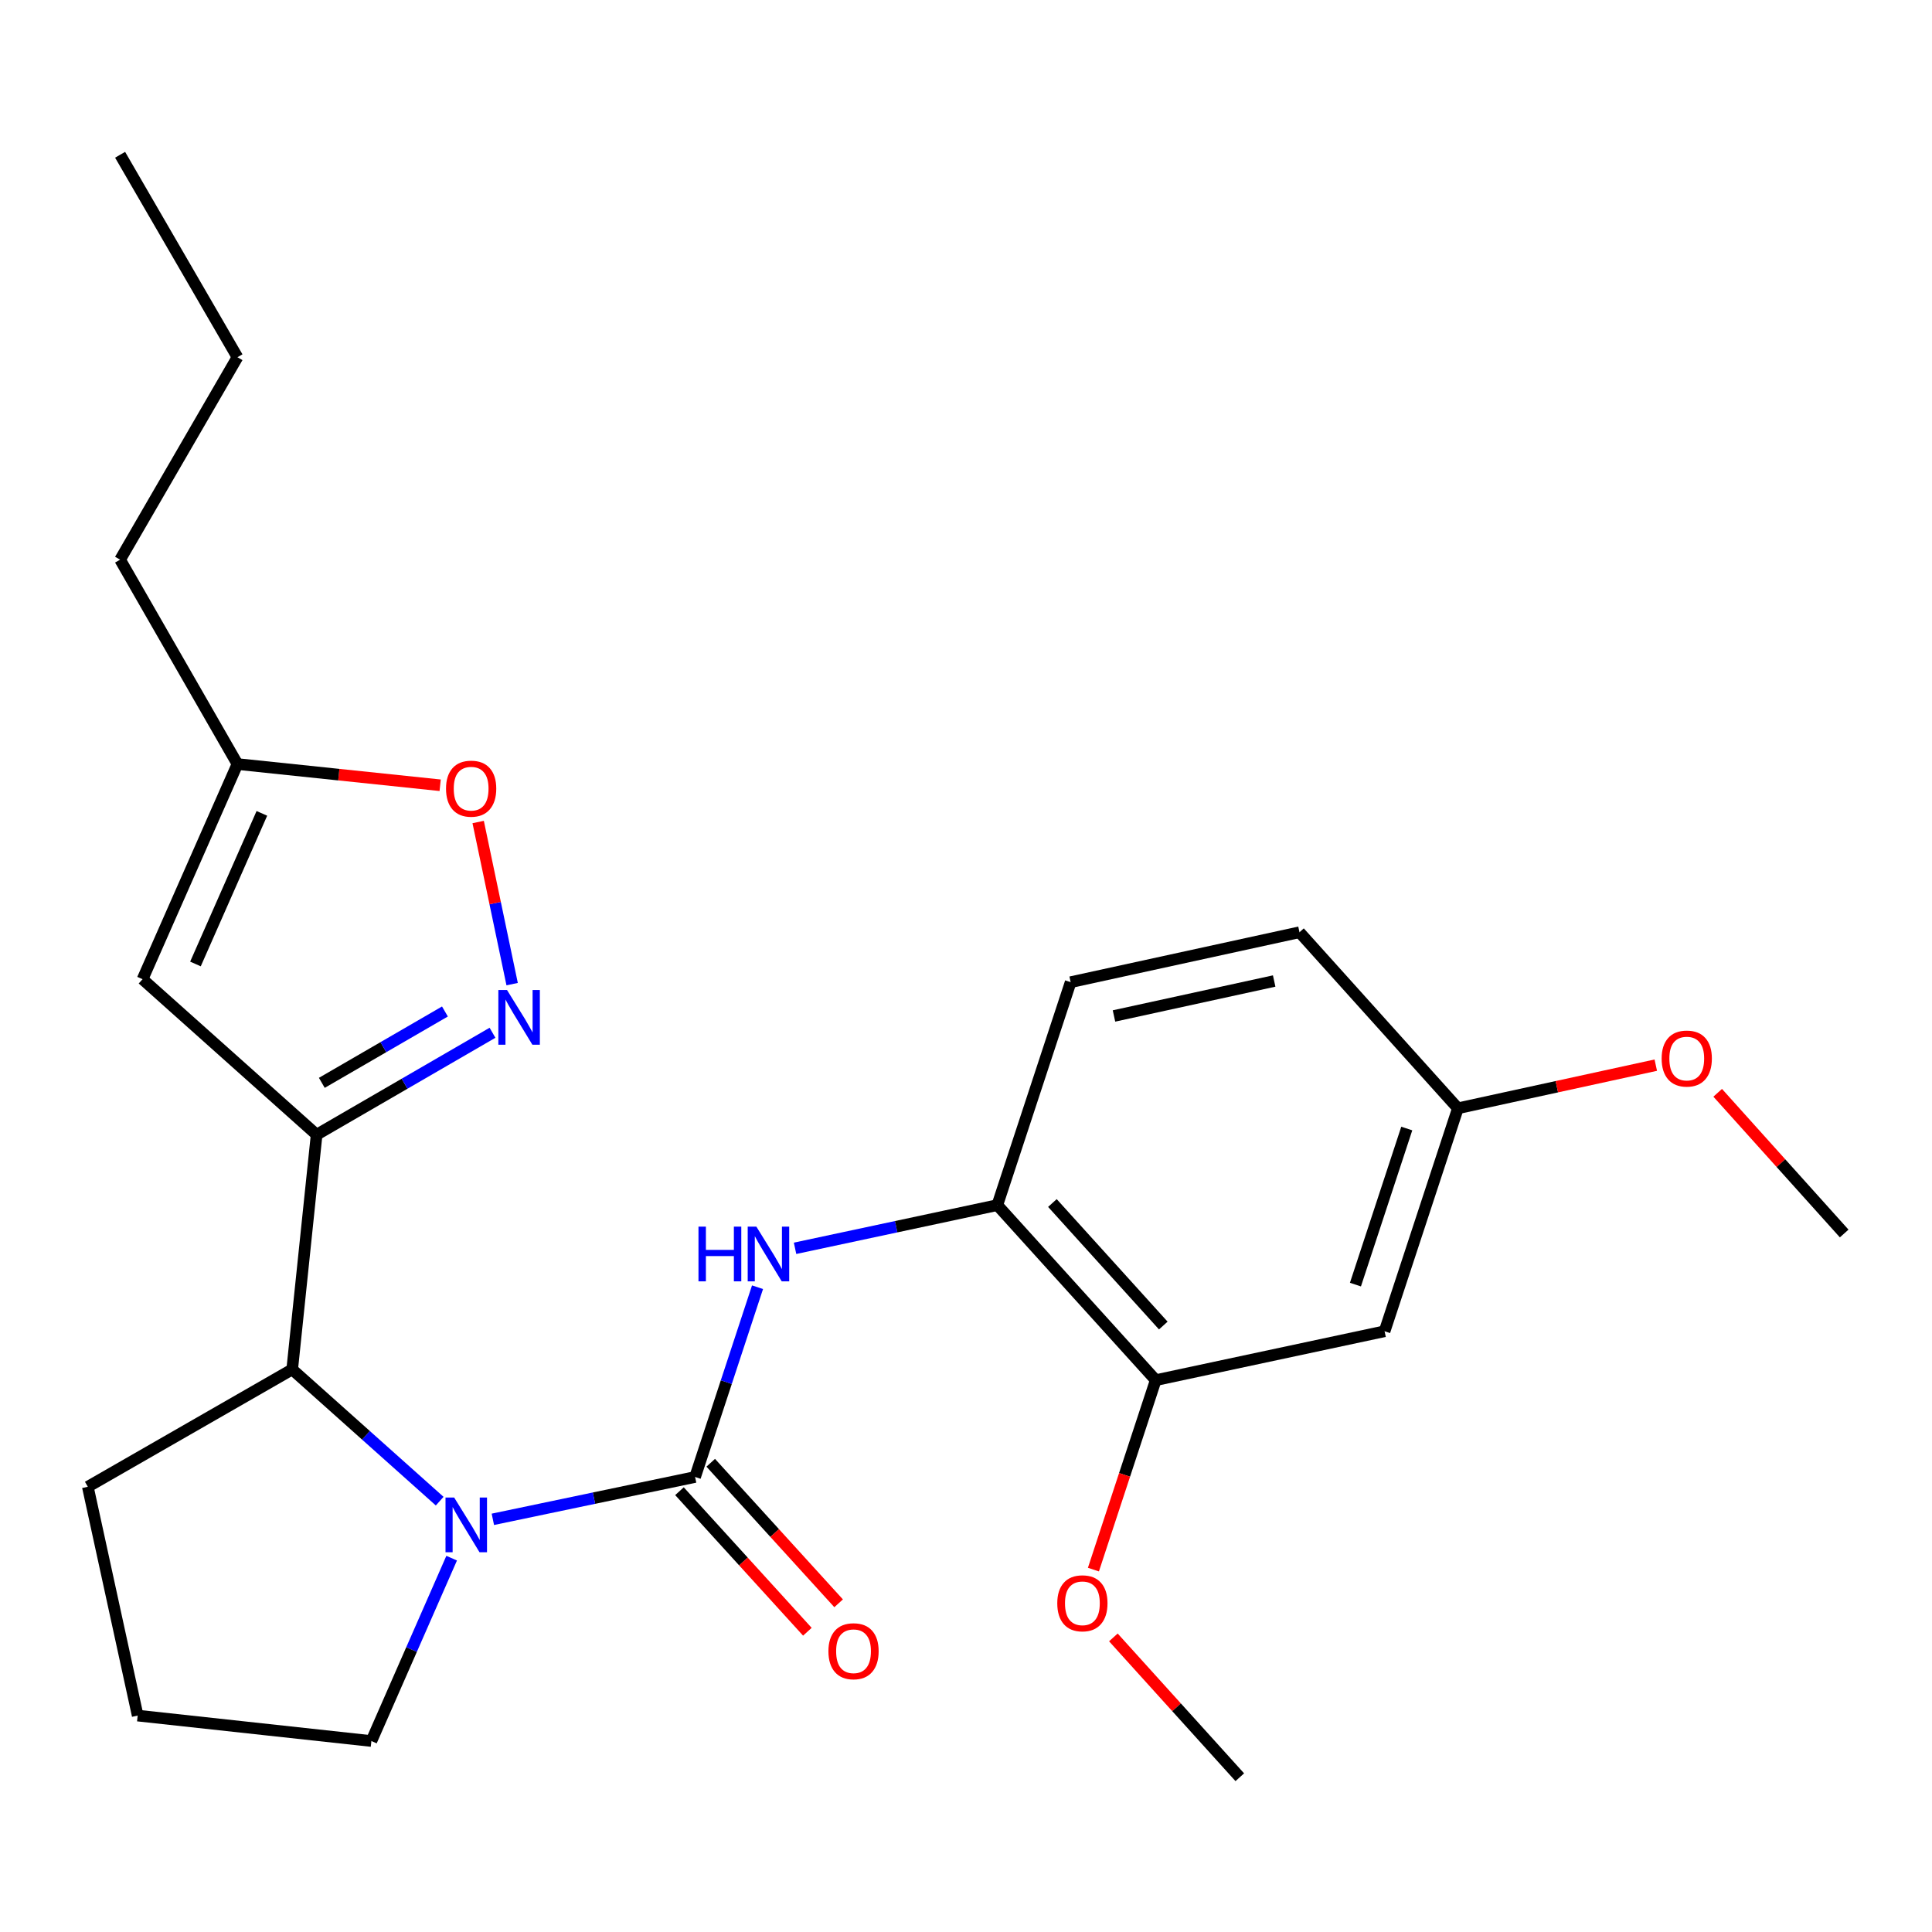<?xml version='1.0' encoding='iso-8859-1'?>
<svg version='1.1' baseProfile='full'
              xmlns='http://www.w3.org/2000/svg'
                      xmlns:rdkit='http://www.rdkit.org/xml'
                      xmlns:xlink='http://www.w3.org/1999/xlink'
                  xml:space='preserve'
width='1000px' height='1000px' viewBox='0 0 1000 1000'>
<!-- END OF HEADER -->
<rect style='opacity:1.0;fill:#FFFFFF;stroke:none' width='1000' height='1000' x='0' y='0'> </rect>
<path class='bond-0' d='M 359.781,764.484 L 307.441,775.443' style='fill:none;fill-rule:evenodd;stroke:#000000;stroke-width:6px;stroke-linecap:butt;stroke-linejoin:miter;stroke-opacity:1' />
<path class='bond-0' d='M 307.441,775.443 L 255.101,786.402' style='fill:none;fill-rule:evenodd;stroke:#0000FF;stroke-width:6px;stroke-linecap:butt;stroke-linejoin:miter;stroke-opacity:1' />
<path class='bond-5' d='M 359.781,764.484 L 375.938,715.373' style='fill:none;fill-rule:evenodd;stroke:#000000;stroke-width:6px;stroke-linecap:butt;stroke-linejoin:miter;stroke-opacity:1' />
<path class='bond-5' d='M 375.938,715.373 L 392.094,666.262' style='fill:none;fill-rule:evenodd;stroke:#0000FF;stroke-width:6px;stroke-linecap:butt;stroke-linejoin:miter;stroke-opacity:1' />
<path class='bond-11' d='M 351.693,771.845 L 384.794,808.216' style='fill:none;fill-rule:evenodd;stroke:#000000;stroke-width:6px;stroke-linecap:butt;stroke-linejoin:miter;stroke-opacity:1' />
<path class='bond-11' d='M 384.794,808.216 L 417.894,844.588' style='fill:none;fill-rule:evenodd;stroke:#FF0000;stroke-width:6px;stroke-linecap:butt;stroke-linejoin:miter;stroke-opacity:1' />
<path class='bond-11' d='M 367.869,757.124 L 400.969,793.496' style='fill:none;fill-rule:evenodd;stroke:#000000;stroke-width:6px;stroke-linecap:butt;stroke-linejoin:miter;stroke-opacity:1' />
<path class='bond-11' d='M 400.969,793.496 L 434.07,829.867' style='fill:none;fill-rule:evenodd;stroke:#FF0000;stroke-width:6px;stroke-linecap:butt;stroke-linejoin:miter;stroke-opacity:1' />
<path class='bond-4' d='M 227.576,776.993 L 189.407,742.902' style='fill:none;fill-rule:evenodd;stroke:#0000FF;stroke-width:6px;stroke-linecap:butt;stroke-linejoin:miter;stroke-opacity:1' />
<path class='bond-4' d='M 189.407,742.902 L 151.239,708.81' style='fill:none;fill-rule:evenodd;stroke:#000000;stroke-width:6px;stroke-linecap:butt;stroke-linejoin:miter;stroke-opacity:1' />
<path class='bond-14' d='M 233.78,806.498 L 213.008,853.827' style='fill:none;fill-rule:evenodd;stroke:#0000FF;stroke-width:6px;stroke-linecap:butt;stroke-linejoin:miter;stroke-opacity:1' />
<path class='bond-14' d='M 213.008,853.827 L 192.235,901.155' style='fill:none;fill-rule:evenodd;stroke:#000000;stroke-width:6px;stroke-linecap:butt;stroke-linejoin:miter;stroke-opacity:1' />
<path class='bond-1' d='M 163.887,587.315 L 151.239,708.81' style='fill:none;fill-rule:evenodd;stroke:#000000;stroke-width:6px;stroke-linecap:butt;stroke-linejoin:miter;stroke-opacity:1' />
<path class='bond-2' d='M 163.887,587.315 L 209.403,560.934' style='fill:none;fill-rule:evenodd;stroke:#000000;stroke-width:6px;stroke-linecap:butt;stroke-linejoin:miter;stroke-opacity:1' />
<path class='bond-2' d='M 209.403,560.934 L 254.919,534.554' style='fill:none;fill-rule:evenodd;stroke:#0000FF;stroke-width:6px;stroke-linecap:butt;stroke-linejoin:miter;stroke-opacity:1' />
<path class='bond-2' d='M 166.575,560.478 L 198.436,542.012' style='fill:none;fill-rule:evenodd;stroke:#000000;stroke-width:6px;stroke-linecap:butt;stroke-linejoin:miter;stroke-opacity:1' />
<path class='bond-2' d='M 198.436,542.012 L 230.297,523.545' style='fill:none;fill-rule:evenodd;stroke:#0000FF;stroke-width:6px;stroke-linecap:butt;stroke-linejoin:miter;stroke-opacity:1' />
<path class='bond-3' d='M 163.887,587.315 L 73.79,506.829' style='fill:none;fill-rule:evenodd;stroke:#000000;stroke-width:6px;stroke-linecap:butt;stroke-linejoin:miter;stroke-opacity:1' />
<path class='bond-6' d='M 265.085,509.388 L 256.292,467.432' style='fill:none;fill-rule:evenodd;stroke:#0000FF;stroke-width:6px;stroke-linecap:butt;stroke-linejoin:miter;stroke-opacity:1' />
<path class='bond-6' d='M 256.292,467.432 L 247.499,425.475' style='fill:none;fill-rule:evenodd;stroke:#FF0000;stroke-width:6px;stroke-linecap:butt;stroke-linejoin:miter;stroke-opacity:1' />
<path class='bond-8' d='M 73.79,506.829 L 122.903,395.468' style='fill:none;fill-rule:evenodd;stroke:#000000;stroke-width:6px;stroke-linecap:butt;stroke-linejoin:miter;stroke-opacity:1' />
<path class='bond-8' d='M 101.168,498.95 L 135.548,420.997' style='fill:none;fill-rule:evenodd;stroke:#000000;stroke-width:6px;stroke-linecap:butt;stroke-linejoin:miter;stroke-opacity:1' />
<path class='bond-17' d='M 151.239,708.81 L 45.455,769.551' style='fill:none;fill-rule:evenodd;stroke:#000000;stroke-width:6px;stroke-linecap:butt;stroke-linejoin:miter;stroke-opacity:1' />
<path class='bond-7' d='M 411.52,646.124 L 463.865,634.946' style='fill:none;fill-rule:evenodd;stroke:#0000FF;stroke-width:6px;stroke-linecap:butt;stroke-linejoin:miter;stroke-opacity:1' />
<path class='bond-7' d='M 463.865,634.946 L 516.209,623.767' style='fill:none;fill-rule:evenodd;stroke:#000000;stroke-width:6px;stroke-linecap:butt;stroke-linejoin:miter;stroke-opacity:1' />
<path class='bond-27' d='M 227.823,406.45 L 175.363,400.959' style='fill:none;fill-rule:evenodd;stroke:#FF0000;stroke-width:6px;stroke-linecap:butt;stroke-linejoin:miter;stroke-opacity:1' />
<path class='bond-27' d='M 175.363,400.959 L 122.903,395.468' style='fill:none;fill-rule:evenodd;stroke:#000000;stroke-width:6px;stroke-linecap:butt;stroke-linejoin:miter;stroke-opacity:1' />
<path class='bond-9' d='M 516.209,623.767 L 598.202,714.363' style='fill:none;fill-rule:evenodd;stroke:#000000;stroke-width:6px;stroke-linecap:butt;stroke-linejoin:miter;stroke-opacity:1' />
<path class='bond-9' d='M 544.724,622.68 L 602.119,686.097' style='fill:none;fill-rule:evenodd;stroke:#000000;stroke-width:6px;stroke-linecap:butt;stroke-linejoin:miter;stroke-opacity:1' />
<path class='bond-12' d='M 516.209,623.767 L 554.168,508.372' style='fill:none;fill-rule:evenodd;stroke:#000000;stroke-width:6px;stroke-linecap:butt;stroke-linejoin:miter;stroke-opacity:1' />
<path class='bond-20' d='M 122.903,395.468 L 62.162,289.684' style='fill:none;fill-rule:evenodd;stroke:#000000;stroke-width:6px;stroke-linecap:butt;stroke-linejoin:miter;stroke-opacity:1' />
<path class='bond-10' d='M 598.202,714.363 L 716.659,689.053' style='fill:none;fill-rule:evenodd;stroke:#000000;stroke-width:6px;stroke-linecap:butt;stroke-linejoin:miter;stroke-opacity:1' />
<path class='bond-16' d='M 598.202,714.363 L 582.077,763.394' style='fill:none;fill-rule:evenodd;stroke:#000000;stroke-width:6px;stroke-linecap:butt;stroke-linejoin:miter;stroke-opacity:1' />
<path class='bond-16' d='M 582.077,763.394 L 565.952,812.425' style='fill:none;fill-rule:evenodd;stroke:#FF0000;stroke-width:6px;stroke-linecap:butt;stroke-linejoin:miter;stroke-opacity:1' />
<path class='bond-26' d='M 716.659,689.053 L 754.606,573.645' style='fill:none;fill-rule:evenodd;stroke:#000000;stroke-width:6px;stroke-linecap:butt;stroke-linejoin:miter;stroke-opacity:1' />
<path class='bond-26' d='M 701.574,664.91 L 728.137,584.125' style='fill:none;fill-rule:evenodd;stroke:#000000;stroke-width:6px;stroke-linecap:butt;stroke-linejoin:miter;stroke-opacity:1' />
<path class='bond-15' d='M 554.168,508.372 L 672.613,482.527' style='fill:none;fill-rule:evenodd;stroke:#000000;stroke-width:6px;stroke-linecap:butt;stroke-linejoin:miter;stroke-opacity:1' />
<path class='bond-15' d='M 576.597,525.864 L 659.509,507.772' style='fill:none;fill-rule:evenodd;stroke:#000000;stroke-width:6px;stroke-linecap:butt;stroke-linejoin:miter;stroke-opacity:1' />
<path class='bond-13' d='M 754.606,573.645 L 672.613,482.527' style='fill:none;fill-rule:evenodd;stroke:#000000;stroke-width:6px;stroke-linecap:butt;stroke-linejoin:miter;stroke-opacity:1' />
<path class='bond-18' d='M 754.606,573.645 L 805.819,562.482' style='fill:none;fill-rule:evenodd;stroke:#000000;stroke-width:6px;stroke-linecap:butt;stroke-linejoin:miter;stroke-opacity:1' />
<path class='bond-18' d='M 805.819,562.482 L 857.032,551.319' style='fill:none;fill-rule:evenodd;stroke:#FF0000;stroke-width:6px;stroke-linecap:butt;stroke-linejoin:miter;stroke-opacity:1' />
<path class='bond-19' d='M 192.235,901.155 L 71.263,887.984' style='fill:none;fill-rule:evenodd;stroke:#000000;stroke-width:6px;stroke-linecap:butt;stroke-linejoin:miter;stroke-opacity:1' />
<path class='bond-21' d='M 576.28,847.52 L 608.997,883.706' style='fill:none;fill-rule:evenodd;stroke:#FF0000;stroke-width:6px;stroke-linecap:butt;stroke-linejoin:miter;stroke-opacity:1' />
<path class='bond-21' d='M 608.997,883.706 L 641.714,919.892' style='fill:none;fill-rule:evenodd;stroke:#000000;stroke-width:6px;stroke-linecap:butt;stroke-linejoin:miter;stroke-opacity:1' />
<path class='bond-25' d='M 45.455,769.551 L 71.263,887.984' style='fill:none;fill-rule:evenodd;stroke:#000000;stroke-width:6px;stroke-linecap:butt;stroke-linejoin:miter;stroke-opacity:1' />
<path class='bond-22' d='M 889.072,565.632 L 921.809,602.045' style='fill:none;fill-rule:evenodd;stroke:#FF0000;stroke-width:6px;stroke-linecap:butt;stroke-linejoin:miter;stroke-opacity:1' />
<path class='bond-22' d='M 921.809,602.045 L 954.545,638.457' style='fill:none;fill-rule:evenodd;stroke:#000000;stroke-width:6px;stroke-linecap:butt;stroke-linejoin:miter;stroke-opacity:1' />
<path class='bond-23' d='M 62.162,289.684 L 122.903,184.896' style='fill:none;fill-rule:evenodd;stroke:#000000;stroke-width:6px;stroke-linecap:butt;stroke-linejoin:miter;stroke-opacity:1' />
<path class='bond-24' d='M 122.903,184.896 L 62.162,80.108' style='fill:none;fill-rule:evenodd;stroke:#000000;stroke-width:6px;stroke-linecap:butt;stroke-linejoin:miter;stroke-opacity:1' />
<path  class='atom-1' d='M 235.076 775.124
L 244.356 790.124
Q 245.276 791.604, 246.756 794.284
Q 248.236 796.964, 248.316 797.124
L 248.316 775.124
L 252.076 775.124
L 252.076 803.444
L 248.196 803.444
L 238.236 787.044
Q 237.076 785.124, 235.836 782.924
Q 234.636 780.724, 234.276 780.044
L 234.276 803.444
L 230.596 803.444
L 230.596 775.124
L 235.076 775.124
' fill='#0000FF'/>
<path  class='atom-3' d='M 262.427 512.414
L 271.707 527.414
Q 272.627 528.894, 274.107 531.574
Q 275.587 534.254, 275.667 534.414
L 275.667 512.414
L 279.427 512.414
L 279.427 540.734
L 275.547 540.734
L 265.587 524.334
Q 264.427 522.414, 263.187 520.214
Q 261.987 518.014, 261.627 517.334
L 261.627 540.734
L 257.947 540.734
L 257.947 512.414
L 262.427 512.414
' fill='#0000FF'/>
<path  class='atom-6' d='M 361.532 634.905
L 365.372 634.905
L 365.372 646.945
L 379.852 646.945
L 379.852 634.905
L 383.692 634.905
L 383.692 663.225
L 379.852 663.225
L 379.852 650.145
L 365.372 650.145
L 365.372 663.225
L 361.532 663.225
L 361.532 634.905
' fill='#0000FF'/>
<path  class='atom-6' d='M 391.492 634.905
L 400.772 649.905
Q 401.692 651.385, 403.172 654.065
Q 404.652 656.745, 404.732 656.905
L 404.732 634.905
L 408.492 634.905
L 408.492 663.225
L 404.612 663.225
L 394.652 646.825
Q 393.492 644.905, 392.252 642.705
Q 391.052 640.505, 390.692 639.825
L 390.692 663.225
L 387.012 663.225
L 387.012 634.905
L 391.492 634.905
' fill='#0000FF'/>
<path  class='atom-7' d='M 230.863 408.209
Q 230.863 401.409, 234.223 397.609
Q 237.583 393.809, 243.863 393.809
Q 250.143 393.809, 253.503 397.609
Q 256.863 401.409, 256.863 408.209
Q 256.863 415.089, 253.463 419.009
Q 250.063 422.889, 243.863 422.889
Q 237.623 422.889, 234.223 419.009
Q 230.863 415.129, 230.863 408.209
M 243.863 419.689
Q 248.183 419.689, 250.503 416.809
Q 252.863 413.889, 252.863 408.209
Q 252.863 402.649, 250.503 399.849
Q 248.183 397.009, 243.863 397.009
Q 239.543 397.009, 237.183 399.809
Q 234.863 402.609, 234.863 408.209
Q 234.863 413.929, 237.183 416.809
Q 239.543 419.689, 243.863 419.689
' fill='#FF0000'/>
<path  class='atom-12' d='M 428.786 854.674
Q 428.786 847.874, 432.146 844.074
Q 435.506 840.274, 441.786 840.274
Q 448.066 840.274, 451.426 844.074
Q 454.786 847.874, 454.786 854.674
Q 454.786 861.554, 451.386 865.474
Q 447.986 869.354, 441.786 869.354
Q 435.546 869.354, 432.146 865.474
Q 428.786 861.594, 428.786 854.674
M 441.786 866.154
Q 446.106 866.154, 448.426 863.274
Q 450.786 860.354, 450.786 854.674
Q 450.786 849.114, 448.426 846.314
Q 446.106 843.474, 441.786 843.474
Q 437.466 843.474, 435.106 846.274
Q 432.786 849.074, 432.786 854.674
Q 432.786 860.394, 435.106 863.274
Q 437.466 866.154, 441.786 866.154
' fill='#FF0000'/>
<path  class='atom-17' d='M 547.243 829.862
Q 547.243 823.062, 550.603 819.262
Q 553.963 815.462, 560.243 815.462
Q 566.523 815.462, 569.883 819.262
Q 573.243 823.062, 573.243 829.862
Q 573.243 836.742, 569.843 840.662
Q 566.443 844.542, 560.243 844.542
Q 554.003 844.542, 550.603 840.662
Q 547.243 836.782, 547.243 829.862
M 560.243 841.342
Q 564.563 841.342, 566.883 838.462
Q 569.243 835.542, 569.243 829.862
Q 569.243 824.302, 566.883 821.502
Q 564.563 818.662, 560.243 818.662
Q 555.923 818.662, 553.563 821.462
Q 551.243 824.262, 551.243 829.862
Q 551.243 835.582, 553.563 838.462
Q 555.923 841.342, 560.243 841.342
' fill='#FF0000'/>
<path  class='atom-19' d='M 860.063 547.905
Q 860.063 541.105, 863.423 537.305
Q 866.783 533.505, 873.063 533.505
Q 879.343 533.505, 882.703 537.305
Q 886.063 541.105, 886.063 547.905
Q 886.063 554.785, 882.663 558.705
Q 879.263 562.585, 873.063 562.585
Q 866.823 562.585, 863.423 558.705
Q 860.063 554.825, 860.063 547.905
M 873.063 559.385
Q 877.383 559.385, 879.703 556.505
Q 882.063 553.585, 882.063 547.905
Q 882.063 542.345, 879.703 539.545
Q 877.383 536.705, 873.063 536.705
Q 868.743 536.705, 866.383 539.505
Q 864.063 542.305, 864.063 547.905
Q 864.063 553.625, 866.383 556.505
Q 868.743 559.385, 873.063 559.385
' fill='#FF0000'/>
</svg>
